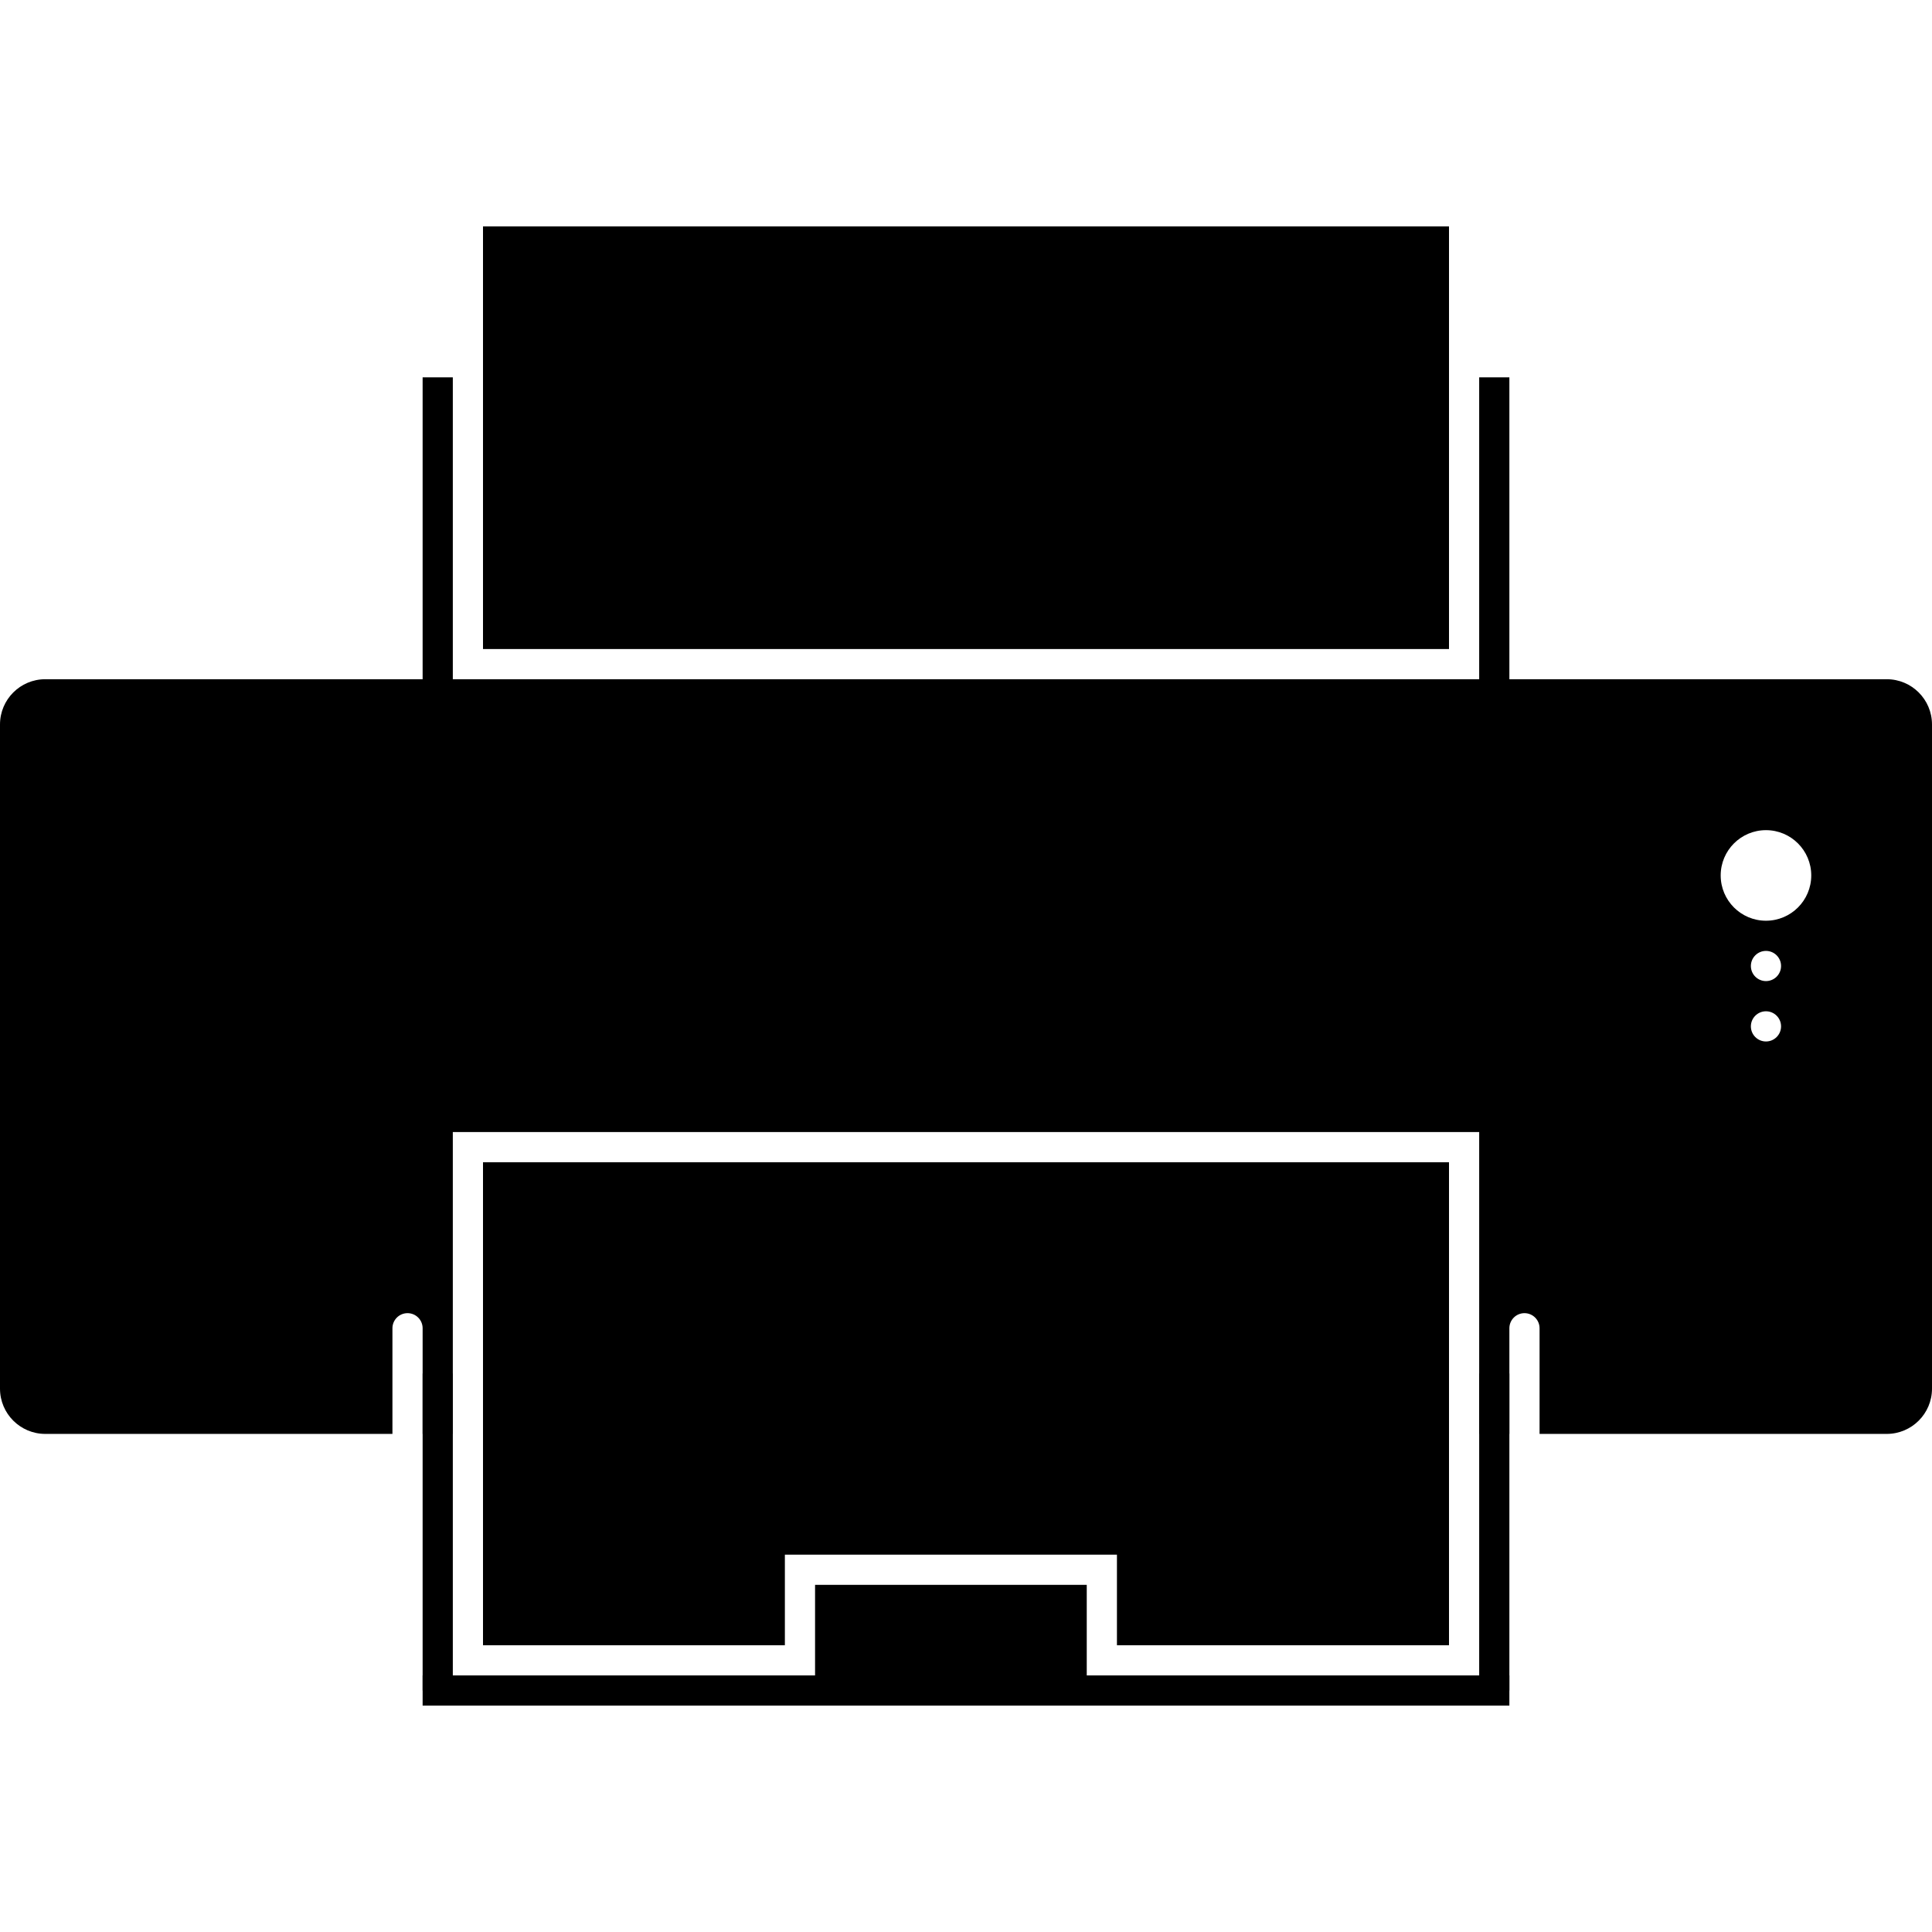 <svg xmlns="http://www.w3.org/2000/svg" class="iconic iconic-print" width="128" height="128" viewBox="0 0 128 128">
  <g class="iconic-metadata">
    <title>Print</title>
  </g>
  <defs>
    <clipPath id="iconic-size-lg-print-clip-0">
      <path d="M0 30v50h26v-7c0-.552.448-1 1-1s1 .448 1 1v7h2v-20h68v20h2v-7c0-.552.448-1 1-1s1 .448 1 1v7h26v-50h-128zm117 24c-.552 0-1-.448-1-1s.448-1 1-1 1 .448 1 1-.448 1-1 1zm0-4c-.552 0-1-.448-1-1s.448-1 1-1 1 .448 1 1-.448 1-1 1zm0-4c-1.657 0-3-1.343-3-3s1.343-3 3-3 3 1.343 3 3-1.343 3-3 3z"
      />
    </clipPath>
    <clipPath id="iconic-size-lg-print-clip-1">
      <path d="M32 62v32h20v-6h22v6h22v-32z" />
    </clipPath>
    <clipPath id="iconic-size-md-print-clip-0">
      <path d="M0 9v14h7v-6h18v6h7v-14h-32zm29.5 5c-.276 0-.5-.224-.5-.5s.224-.5.5-.5.5.224.5.5-.224.5-.5.5zm0-2c-.276 0-.5-.224-.5-.5s.224-.5.5-.5.5.224.5.5-.224.5-.5.5z" />
    </clipPath>
    <clipPath id="iconic-size-sm-print-clip-0">
      <path d="M0 5v7h3v-3h10v3h3v-7h-16zm14.5 2c-.276 0-.5-.224-.5-.5s.224-.5.5-.5.5.224.5.5-.224.5-.5.5z" />
    </clipPath>
  </defs>
  <g class="iconic-print-lg iconic-container iconic-lg" data-width="128" data-height="98" display="inline" transform="translate(0 15)">
    <path class="iconic-print-tray iconic-print-tray-top iconic-print-tray-top-border-left iconic-property-fill" d="M28 10h2v32h-2z" />
    <path class="iconic-print-tray iconic-print-tray-top iconic-print-tray-top-border-right iconic-property-fill" d="M98 10h2v32h-2z" />
    <path class="iconic-print-tray iconic-print-tray-bottom iconic-print-tray-bottom-left iconic-property-fill" d="M28 76h2v21h-2z" />
    <path class="iconic-print-tray iconic-print-tray-bottom iconic-print-tray-bottom-right iconic-property-fill" d="M98 76h2v21h-2z" />
    <path class="iconic-print-tray iconic-print-tray-bottom iconic-print-tray-bottom-lip iconic-property-fill" d="M54 90h18v7h-18z" />
    <path class="iconic-print-tray iconic-print-tray-bottom-front iconic-property-fill" d="M28 96h72v2h-72z" />
    <path d="M125 80h-122c-1.657 0-3-1.343-3-3v-44c0-1.657 1.343-3 3-3h122c1.657 0 3 1.343 3 3v44c0 1.657-1.343 3-3 3z" clip-path="url(#iconic-size-lg-print-clip-0)" class="iconic-print-body iconic-property-fill" />
    <path clip-path="url(#iconic-size-lg-print-clip-1)" class="iconic-print-paper iconic-print-paper-bottom iconic-property-accent iconic-property-fill" d="M32 62h64v32h-64z" />
    <path class="iconic-print-paper iconic-print-paper-top iconic-property-accent iconic-property-fill" d="M32 0h64v28h-64z" />
  </g>
  <g class="iconic-print-md iconic-container iconic-md" data-width="32" data-height="27" display="none" transform="scale(4) translate(0 2)">
    <path class="iconic-print-tray iconic-print-tray-top iconic-print-tray-top-border-left iconic-property-fill" d="M6 3h1v8.083h-1z" />
    <path class="iconic-print-tray iconic-print-tray-top iconic-print-tray-top-border-right iconic-property-fill" d="M25 3h1v8.083h-1z" />
    <path d="M31.5 23h-31c-.276 0-.5-.224-.5-.5v-13c0-.276.224-.5.5-.5h31c.276 0 .5.224.5.5v13c0 .276-.224.5-.5.5z" clip-path="url(#iconic-size-md-print-clip-0)" class="iconic-print-body iconic-property-fill" />
    <path class="iconic-print-paper iconic-print-paper-bottom iconic-property-accent iconic-property-fill" d="M8 18h16v9h-16z" />
    <path class="iconic-print-paper iconic-print-paper-top iconic-property-accent iconic-property-fill" d="M8 0h16v8h-16z" />
  </g>
  <g class="iconic-print-sm iconic-container iconic-sm" data-width="16" data-height="14" display="none" transform="scale(8) translate(0 1)">
    <path class="iconic-print-tray iconic-print-tray-top iconic-print-tray-top-border-left iconic-property-fill" d="M2 2h1v4.042h-1z" />
    <path class="iconic-print-tray iconic-print-tray-top iconic-print-tray-top-border-right iconic-property-fill" d="M13 2h1v4.042h-1z" />
    <path d="M15.75 12h-15.5c-.138 0-.25-.112-.25-.25v-6.5c0-.138.112-.25.25-.25h15.5c.138 0 .25.112.25.25v6.5c0 .138-.112.25-.25.25z" clip-path="url(#iconic-size-sm-print-clip-0)" class="iconic-print-body iconic-property-fill" />
    <path class="iconic-print-paper iconic-print-paper-bottom iconic-property-accent iconic-property-fill" d="M4 10h8v4h-8z" />
    <path class="iconic-print-paper iconic-print-paper-top iconic-property-accent iconic-property-fill" d="M4 0h8v4h-8z" />
  </g>
</svg>